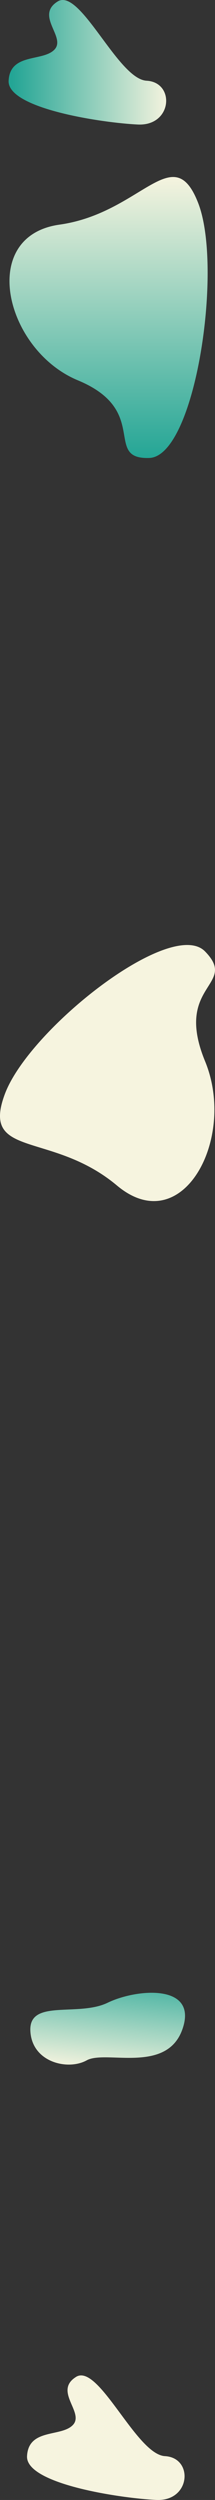 <?xml version="1.0" encoding="UTF-8"?>
<svg id="_レイヤー_2" data-name="レイヤー 2" xmlns="http://www.w3.org/2000/svg" xmlns:xlink="http://www.w3.org/1999/xlink" viewBox="0 0 167.34 1937.78">
  <rect x="0" y="0" width="167.34" height="1937.78" fill="#333333" stroke="none"/>
  <defs>
    <style>
      .cls-1 {
        fill: #f6f4df;
      }

      .cls-1, .cls-2, .cls-3, .cls-4 {
        stroke-width: 0px;
      }

      .cls-2 {
        fill: url(#_名称未設定グラデーション_6-3);
      }

      .cls-3 {
        fill: url(#_名称未設定グラデーション_6-2);
      }

      .cls-4 {
        fill: url(#_名称未設定グラデーション_6);
      }
    </style>
    <linearGradient id="_名称未設定グラデーション_6" data-name="名称未設定グラデーション 6" x1="-690.32" y1="1512.94" x2="-689.32" y2="1512.94" gradientTransform="translate(84655.7 146127.48) scale(122.62 -96.55)" gradientUnits="userSpaceOnUse">
      <stop offset="0" stop-color="#23a595"/>
      <stop offset="1" stop-color="#f6f4df"/>
    </linearGradient>
    <linearGradient id="_名称未設定グラデーション_6-2" data-name="名称未設定グラデーション 6" x1="-689.54" y1="1516.98" x2="-689.91" y2="1515.51" gradientTransform="translate(83129.16 85972.2) scale(120.4 -55.67)" xlink:href="#_名称未設定グラデーション_6"/>
    <linearGradient id="_名称未設定グラデーション_6-3" data-name="名称未設定グラデーション 6" x1="-690.99" y1="1509.97" x2="-690.99" y2="1510.97" gradientTransform="translate(106654.45 329242.49) scale(154.23 -217.81)" xlink:href="#_名称未設定グラデーション_6"/>
  </defs>
  <g id="_レイヤー_1-2" data-name="レイヤー 1">
    <g>
      <path id="_パス_2761" data-name="パス 2761" class="cls-4" d="m44.84,1.16c17.62-11.04,46.87,60.19,69.24,61.41,22.37,1.21,20.13,35.16-6.71,33.95S5.59,84.4,6.71,62.57s26.84-14.55,35.79-24.25c8.95-9.7-15.29-26.12,2.34-37.16h0Z"/>
      <path id="_パス_2771" data-name="パス 2771" class="cls-1" d="m59.16,1842.39c17.62-11.04,46.87,60.19,69.24,61.41s20.13,35.16-6.71,33.95-101.77-12.13-100.65-33.95,26.84-14.56,35.79-24.25-15.29-26.12,2.34-37.15h0Z"/>
      <path id="_パス_2769" data-name="パス 2769" class="cls-3" d="m23.62,1573.88c-.9-24.6,37.22-10.44,60.14-21.51s70.49-14.78,58.28,20.36-59.78,16.09-74.52,24.26-42.99,1.5-43.9-23.11h0Z"/>
      <path id="_パス_2764" data-name="パス 2764" class="cls-1" d="m3.79,847.98c18.9-50.44,129.66-137.27,155.83-110.48s-24.71,25.22,0,85.12-17.72,138.85-68.6,96.29-106.13-20.49-87.23-70.93h0Z"/>
      <path id="_パス_2762" data-name="パス 2762" class="cls-2" d="m154.26,157.4c19.53,50.16-2.16,196.47-38.14,197.59s1.03-36.78-55.51-60.19-78.03-111.76-14.29-120.68c63.74-8.92,88.41-66.88,107.94-16.72h0Z"/>
    </g>
  </g>
</svg>